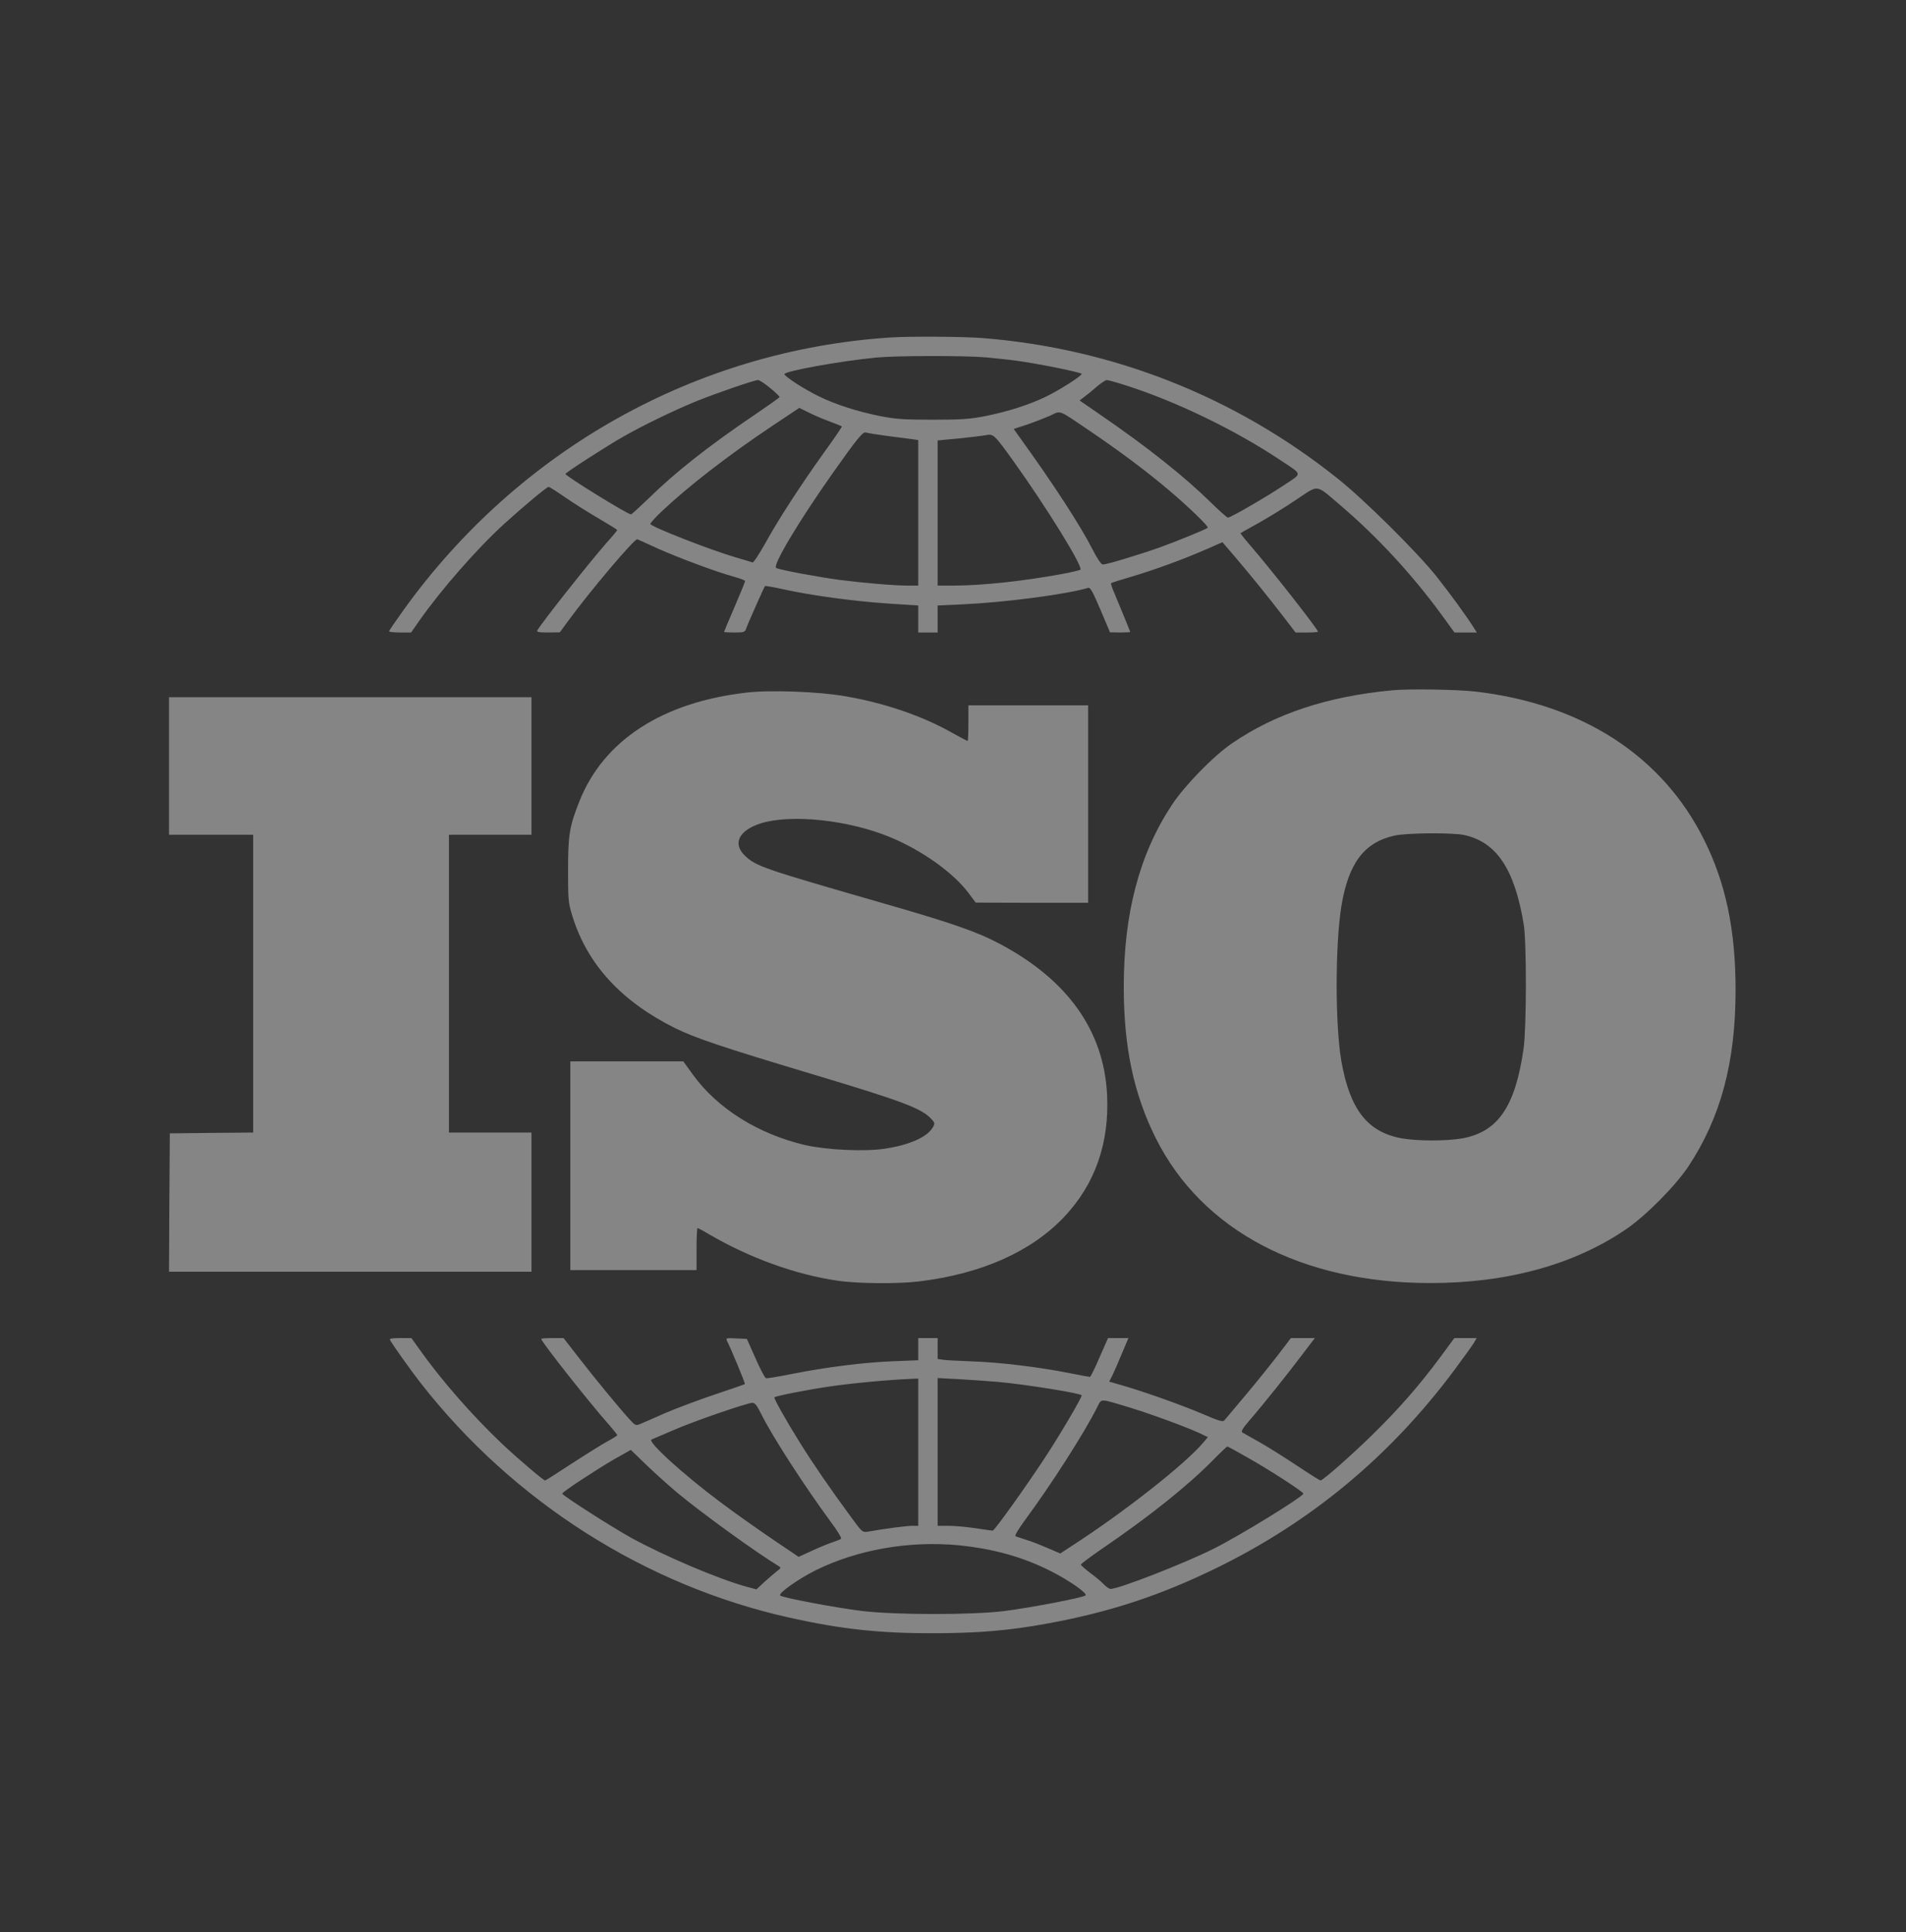 <svg xmlns="http://www.w3.org/2000/svg" fill="none" viewBox="0 0 73 74" height="74" width="73">
<rect x="0" y="0" width="73" height="74" fill="#333333" stroke="none"/>
<g opacity="0.4">
<path fill="white" d="M34.084 12.926C26.659 13.416 19.866 17.221 15.447 23.375C15.15 23.791 14.902 24.15 14.902 24.175C14.902 24.206 15.094 24.224 15.323 24.224H15.745L16.061 23.772C16.879 22.601 18.28 21.002 19.308 20.066C20.065 19.378 20.945 18.646 21.013 18.646C21.044 18.646 21.335 18.832 21.657 19.055C21.98 19.279 22.562 19.644 22.947 19.867C23.325 20.09 23.641 20.283 23.641 20.301C23.641 20.314 23.455 20.543 23.219 20.803C22.538 21.584 20.796 23.784 20.579 24.144C20.548 24.206 20.641 24.224 20.988 24.224L21.441 24.218L21.713 23.846C22.569 22.669 24.31 20.611 24.409 20.654C24.446 20.667 24.812 20.834 25.221 21.02C26.015 21.373 27.427 21.9 28.122 22.092C28.351 22.154 28.537 22.229 28.537 22.253C28.537 22.285 28.357 22.724 28.134 23.245C27.911 23.759 27.731 24.193 27.731 24.2C27.731 24.212 27.911 24.224 28.128 24.224C28.487 24.224 28.531 24.212 28.574 24.082C28.63 23.915 29.262 22.489 29.299 22.446C29.318 22.433 29.646 22.489 30.037 22.576C31.072 22.805 32.708 23.028 34.016 23.115L35.169 23.189V23.71V24.224H35.54H35.912V23.704V23.189L36.861 23.146C38.49 23.072 40.815 22.768 41.682 22.514C41.763 22.495 41.862 22.681 42.147 23.351L42.513 24.218L42.903 24.224C43.114 24.224 43.288 24.212 43.288 24.206C43.288 24.181 42.897 23.239 42.668 22.687C42.587 22.508 42.538 22.346 42.556 22.334C42.575 22.316 42.934 22.204 43.356 22.08C44.23 21.82 45.333 21.417 46.213 21.032L46.82 20.766L47.304 21.33C48.004 22.154 48.525 22.805 49.107 23.555L49.621 24.224H50.049C50.285 24.224 50.477 24.212 50.477 24.193C50.477 24.094 48.636 21.752 47.886 20.89C47.669 20.642 47.502 20.425 47.514 20.419C47.52 20.413 47.824 20.239 48.184 20.041C48.543 19.843 49.188 19.446 49.621 19.155C50.551 18.541 50.353 18.516 51.394 19.402C52.751 20.561 54.072 21.993 55.175 23.493L55.708 24.224H56.135H56.563L56.433 24.02C56.16 23.586 55.54 22.737 55.026 22.086C54.282 21.15 52.231 19.117 51.221 18.318C47.291 15.182 42.599 13.335 37.592 12.944C36.823 12.889 34.834 12.876 34.084 12.926ZM37.772 13.688C38.162 13.725 38.695 13.781 38.949 13.818C39.749 13.924 41.428 14.265 41.428 14.32C41.428 14.401 40.529 14.971 40.015 15.213C39.389 15.51 38.59 15.764 37.759 15.932C37.158 16.05 36.867 16.074 35.726 16.074C34.586 16.074 34.295 16.05 33.693 15.932C32.826 15.758 32.002 15.492 31.357 15.176C30.818 14.915 30.08 14.438 30.043 14.333C30.006 14.221 32.163 13.831 33.557 13.694C34.326 13.62 36.941 13.614 37.772 13.688ZM29.498 14.86C29.702 15.027 29.863 15.188 29.857 15.207C29.851 15.232 29.429 15.529 28.927 15.87C27.149 17.072 25.853 18.095 24.843 19.087C24.496 19.421 24.192 19.7 24.168 19.7C24.037 19.7 21.657 18.231 21.657 18.151C21.657 18.101 23.226 17.091 23.858 16.731C24.601 16.304 25.767 15.74 26.622 15.386C27.384 15.076 28.884 14.556 29.033 14.556C29.088 14.556 29.293 14.692 29.498 14.86ZM43.083 14.748C45.004 15.355 47.279 16.452 49.02 17.611C49.907 18.2 49.888 18.107 49.2 18.566C48.537 19.012 47.136 19.824 47.031 19.824C46.994 19.824 46.702 19.564 46.38 19.248C45.364 18.25 43.963 17.134 42.147 15.888L41.348 15.337L41.552 15.182C41.67 15.095 41.887 14.915 42.035 14.785C42.184 14.661 42.345 14.556 42.389 14.556C42.438 14.556 42.755 14.643 43.083 14.748ZM31.76 16.136C32.014 16.235 32.237 16.322 32.243 16.328C32.256 16.341 31.964 16.775 31.586 17.295C30.657 18.591 29.814 19.892 29.312 20.803C29.076 21.225 28.859 21.553 28.822 21.541C28.785 21.528 28.487 21.435 28.165 21.342C27.192 21.057 24.992 20.196 24.911 20.072C24.893 20.047 25.085 19.83 25.333 19.595C26.355 18.628 27.899 17.432 29.609 16.291L30.613 15.622L30.954 15.789C31.14 15.888 31.506 16.043 31.76 16.136ZM41.738 16.502C42.897 17.289 43.876 18.02 44.75 18.758C45.494 19.384 46.312 20.171 46.256 20.214C46.194 20.27 44.998 20.76 44.403 20.971C43.653 21.237 42.383 21.621 42.24 21.621C42.178 21.621 42.029 21.404 41.843 21.039C41.379 20.128 40.337 18.523 39.054 16.75L38.825 16.428L39.321 16.267C39.594 16.174 39.99 16.019 40.207 15.926C40.654 15.721 40.48 15.653 41.738 16.502ZM34.01 16.7C34.425 16.756 34.859 16.812 34.97 16.824L35.169 16.855V19.638V22.427H34.753C34.245 22.427 33.086 22.328 32.163 22.21C31.363 22.105 29.832 21.82 29.727 21.752C29.578 21.665 30.564 20.01 31.859 18.169C32.819 16.806 33.055 16.521 33.16 16.564C33.216 16.583 33.594 16.645 34.01 16.7ZM38.819 17.667C40.096 19.452 41.49 21.708 41.379 21.82C41.354 21.838 41.032 21.919 40.654 21.987C39.166 22.26 37.604 22.427 36.52 22.427H35.912V19.651V16.868L36.706 16.793C37.139 16.75 37.604 16.694 37.74 16.669C38.05 16.607 38.075 16.632 38.819 17.667Z"></path>
<path fill="white" d="M53.328 26.437C50.83 26.672 48.841 27.336 47.192 28.464C46.486 28.941 45.37 30.087 44.88 30.831C43.641 32.709 43.04 34.977 43.04 37.797C43.04 40.103 43.424 41.906 44.267 43.592C46.033 47.125 49.851 49.139 54.784 49.139C57.722 49.139 60.276 48.439 62.265 47.088C63.04 46.561 64.155 45.433 64.663 44.677C65.903 42.805 66.473 40.685 66.473 37.921C66.473 35.61 66.095 33.812 65.258 32.145C63.659 28.947 60.598 26.964 56.514 26.486C55.801 26.406 53.96 26.375 53.328 26.437ZM56.067 31.978C57.319 32.244 58.013 33.292 58.36 35.411C58.472 36.099 58.466 39.365 58.354 40.153C58.038 42.377 57.375 43.35 56.005 43.598C55.398 43.704 54.301 43.704 53.694 43.598C52.38 43.363 51.704 42.501 51.376 40.648C51.134 39.266 51.134 36.205 51.376 34.699C51.648 33.056 52.249 32.257 53.415 32.002C53.886 31.897 55.621 31.885 56.067 31.978Z"></path>
<path fill="white" d="M28.605 26.524C25.37 26.89 23.114 28.358 22.191 30.689C21.812 31.643 21.757 31.965 21.757 33.304C21.757 34.482 21.763 34.569 21.924 35.089C22.494 36.936 23.802 38.355 25.86 39.378C26.628 39.756 27.694 40.115 31.109 41.138C34.543 42.167 35.292 42.446 35.664 42.849C35.807 42.997 35.813 43.022 35.726 43.177C35.516 43.549 34.815 43.859 33.873 43.995C33.099 44.113 31.648 44.039 30.83 43.853C29.039 43.431 27.483 42.458 26.547 41.169L26.169 40.648H24.006H21.843V44.646V48.644H24.261H26.678V47.838C26.678 47.392 26.696 47.032 26.715 47.032C26.733 47.032 26.938 47.138 27.161 47.274C28.717 48.179 30.458 48.811 32.057 49.046C32.832 49.164 34.381 49.176 35.2 49.077C37.592 48.786 39.495 47.937 40.753 46.611C41.943 45.353 42.494 43.778 42.401 41.919C42.277 39.483 40.901 37.543 38.329 36.168C37.437 35.69 36.476 35.356 33.867 34.606C29.132 33.242 28.94 33.174 28.506 32.746C28.054 32.294 28.314 31.792 29.144 31.532C30.303 31.172 32.485 31.401 34.084 32.059C35.299 32.56 36.514 33.422 37.096 34.203L37.369 34.569L39.526 34.575H41.676V30.794V27.014H39.383H37.09V27.695C37.09 28.067 37.077 28.377 37.059 28.377C37.04 28.377 36.786 28.241 36.483 28.073C35.324 27.416 33.886 26.927 32.38 26.666C31.363 26.487 29.51 26.419 28.605 26.524Z"></path>
<path fill="white" d="M6.473 29.337V31.971H8.085H9.696V37.673V43.375L8.103 43.388L6.504 43.406L6.486 46.053L6.473 48.705H13.415H20.356V46.04V43.375H18.776H17.195V37.673V31.971H18.776H20.356V29.337V26.703H13.415H6.473V29.337Z"></path>
<path fill="white" d="M14.939 51.321C15.069 51.55 15.72 52.461 16.098 52.951C19.656 57.512 24.725 60.735 30.272 61.962C32.225 62.396 33.706 62.557 35.788 62.551C37.511 62.545 38.664 62.446 40.114 62.179C42.5 61.745 44.447 61.101 46.603 60.047C50.235 58.269 53.229 55.777 55.677 52.505C56.036 52.021 56.383 51.538 56.445 51.439L56.557 51.246H56.129H55.702L55.144 52.003C54.363 53.056 53.557 53.98 52.547 54.965C51.729 55.765 50.663 56.7 50.576 56.7C50.551 56.7 50.136 56.44 49.653 56.118C49.169 55.796 48.525 55.393 48.215 55.219C47.911 55.046 47.62 54.885 47.576 54.86C47.527 54.823 47.601 54.692 47.849 54.407C48.37 53.806 49.337 52.598 49.876 51.879L50.359 51.246H49.901H49.442L48.983 51.848C48.729 52.182 48.178 52.87 47.75 53.379C47.322 53.887 46.944 54.339 46.901 54.389C46.839 54.469 46.715 54.432 46.033 54.141C45.246 53.806 43.802 53.292 42.934 53.044L42.482 52.914L42.6 52.684C42.661 52.56 42.829 52.182 42.965 51.848L43.219 51.246H42.829H42.438L42.11 51.99C41.936 52.399 41.769 52.734 41.744 52.734C41.726 52.734 41.348 52.666 40.914 52.579C39.742 52.35 38.298 52.176 37.245 52.139C36.736 52.12 36.222 52.096 36.117 52.077L35.912 52.046V51.649V51.246H35.54H35.169V51.668V52.096L34.227 52.133C33.086 52.176 31.63 52.362 30.353 52.616C29.832 52.721 29.374 52.796 29.337 52.783C29.293 52.771 29.113 52.424 28.934 52.015L28.605 51.278L28.196 51.259C27.818 51.24 27.793 51.246 27.843 51.352C27.998 51.649 28.549 52.988 28.531 53.007C28.518 53.019 28.004 53.199 27.39 53.403C26.777 53.608 25.915 53.93 25.469 54.122C25.029 54.321 24.589 54.507 24.502 54.544C24.354 54.606 24.323 54.593 24.099 54.345C23.69 53.893 22.792 52.802 22.172 52.003L21.583 51.246H21.155C20.92 51.246 20.728 51.259 20.728 51.278C20.728 51.383 22.606 53.763 23.343 54.587C23.504 54.773 23.641 54.947 23.641 54.965C23.641 54.984 23.467 55.095 23.256 55.207C23.04 55.325 22.426 55.709 21.893 56.056C21.354 56.409 20.901 56.7 20.877 56.7C20.815 56.7 19.817 55.851 19.24 55.306C18.1 54.228 16.879 52.833 16.055 51.662L15.757 51.246H15.33C15.001 51.246 14.908 51.265 14.939 51.321ZM35.169 55.616V58.436H34.939C34.728 58.436 33.873 58.547 33.247 58.659C33.03 58.696 33.024 58.69 32.559 58.052C31.803 57.023 31.128 56.044 30.632 55.244C30.111 54.413 29.628 53.546 29.659 53.515C29.708 53.465 30.898 53.23 31.698 53.112C32.596 52.976 34.01 52.846 34.908 52.808L35.169 52.796V55.616ZM38.236 52.926C39.352 53.031 41.428 53.366 41.428 53.441C41.428 53.54 40.585 54.971 40.034 55.808C39.278 56.961 38.088 58.622 38.02 58.622C37.995 58.622 37.703 58.578 37.362 58.529C37.028 58.479 36.563 58.436 36.334 58.436H35.912V55.61V52.777L36.736 52.821C37.183 52.846 37.864 52.895 38.236 52.926ZM43.225 53.893C44.006 54.128 45.345 54.618 45.909 54.872L46.262 55.039L46.101 55.232C45.413 56.056 43.052 57.915 41.062 59.198L40.61 59.496L40.102 59.279C39.829 59.161 39.464 59.018 39.29 58.969C39.123 58.913 38.943 58.851 38.9 58.839C38.85 58.82 38.98 58.597 39.265 58.206C40.238 56.893 41.527 54.885 42.017 53.905C42.197 53.552 42.091 53.552 43.225 53.893ZM29.144 54.135C29.572 55.002 30.811 56.917 31.834 58.306C32.07 58.622 32.243 58.907 32.212 58.932C32.187 58.956 32.051 59.012 31.915 59.056C31.778 59.099 31.425 59.242 31.128 59.378L30.588 59.626L29.516 58.901C28.927 58.498 28.066 57.89 27.607 57.543C26.169 56.471 24.781 55.207 24.955 55.132C24.998 55.114 25.37 54.953 25.779 54.779C26.566 54.432 28.605 53.732 28.816 53.726C28.915 53.726 28.996 53.831 29.144 54.135ZM47.812 55.839C48.593 56.279 49.919 57.134 49.919 57.203C49.919 57.314 47.508 58.801 46.504 59.303C45.401 59.861 42.854 60.853 42.538 60.853C42.482 60.853 42.376 60.779 42.29 60.692C42.209 60.599 41.974 60.401 41.769 60.252C41.565 60.097 41.397 59.948 41.397 59.923C41.397 59.892 41.775 59.613 42.234 59.297C44.013 58.083 45.475 56.917 46.448 55.932C46.733 55.641 46.987 55.399 47.006 55.399C47.025 55.399 47.39 55.597 47.812 55.839ZM25.934 57.165C26.888 57.959 28.989 59.477 29.832 59.985C29.919 60.041 29.907 60.066 29.745 60.184C29.646 60.264 29.429 60.45 29.262 60.599L28.971 60.871L28.58 60.766C27.49 60.462 25.451 59.595 24.174 58.895C23.424 58.479 21.534 57.271 21.534 57.203C21.534 57.141 22.817 56.298 23.511 55.895L24.161 55.529L24.75 56.099C25.079 56.415 25.612 56.893 25.934 57.165ZM36.687 59.179C38.02 59.31 39.154 59.62 40.232 60.165C40.926 60.512 41.657 61.02 41.577 61.101C41.49 61.188 39.445 61.578 38.453 61.702C37.189 61.857 34.258 61.851 32.999 61.696C31.989 61.572 29.962 61.188 29.882 61.107C29.795 61.02 30.582 60.469 31.239 60.14C32.832 59.353 34.797 59.006 36.687 59.179Z"></path>
</g>
</svg>
